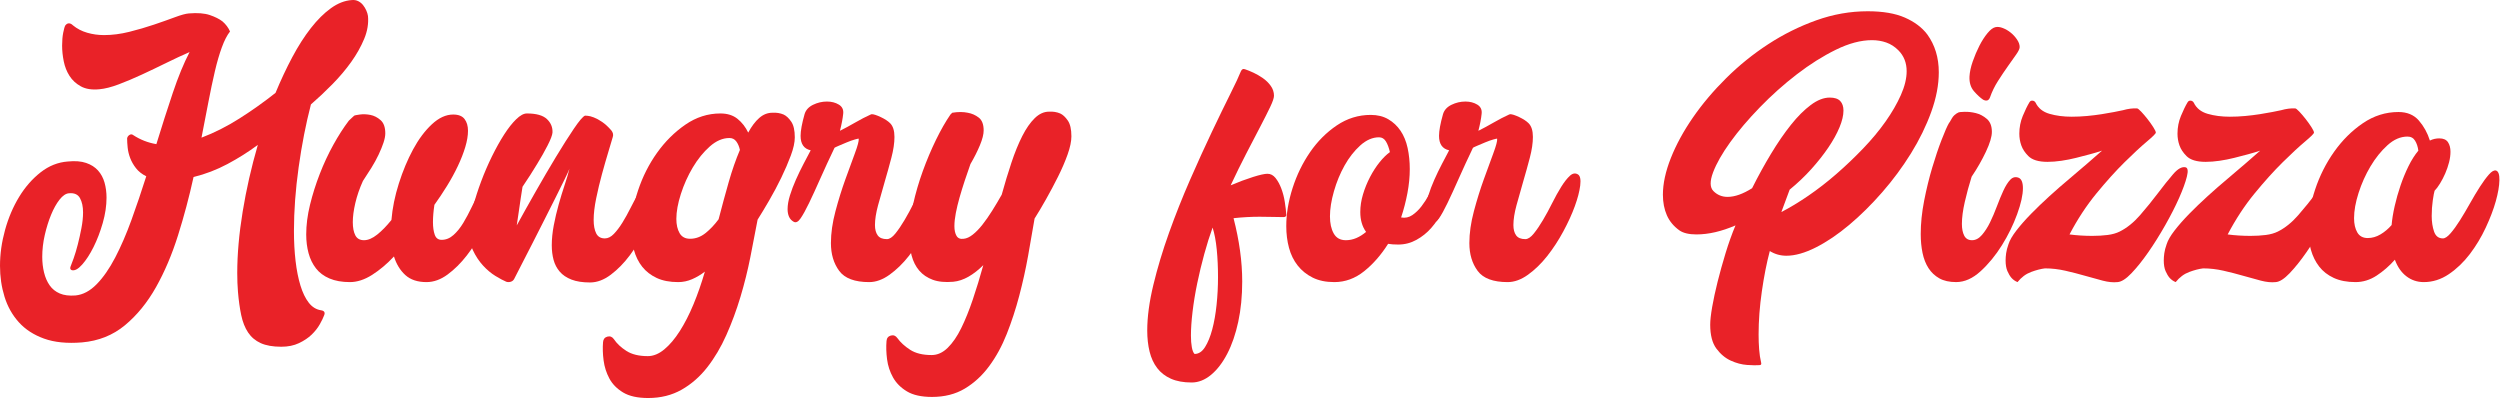 <?xml version="1.0" encoding="UTF-8" standalone="no"?><!DOCTYPE svg PUBLIC "-//W3C//DTD SVG 1.1//EN" "http://www.w3.org/Graphics/SVG/1.1/DTD/svg11.dtd"><svg width="100%" height="100%" viewBox="0 0 705 113" version="1.1" xmlns="http://www.w3.org/2000/svg" xmlns:xlink="http://www.w3.org/1999/xlink" xml:space="preserve" xmlns:serif="http://www.serif.com/" style="fill-rule:evenodd;clip-rule:evenodd;stroke-linejoin:round;stroke-miterlimit:2;"><g><path d="M103.767,4.501c0.204,2.105 -0.152,4.26 -1.069,6.466c-0.916,2.207 -2.138,4.379 -3.666,6.518c-1.527,2.138 -3.292,4.226 -5.295,6.262c-2.003,2.037 -4.022,3.938 -6.059,5.703c-1.426,5.499 -2.58,11.405 -3.462,17.719c-0.883,6.313 -1.324,12.288 -1.324,17.922c-0,3.055 0.152,5.89 0.458,8.503c0.305,2.614 0.764,4.922 1.375,6.925c0.611,2.003 1.391,3.615 2.342,4.837c0.95,1.222 2.104,1.935 3.462,2.139c0.883,0.135 1.188,0.577 0.917,1.323c-0.272,0.747 -0.696,1.63 -1.273,2.648c-0.577,1.018 -1.341,1.986 -2.291,2.902c-0.951,0.917 -2.139,1.714 -3.565,2.393c-1.425,0.679 -3.089,1.019 -4.989,1.019c-2.376,-0 -4.311,-0.34 -5.805,-1.019c-1.493,-0.679 -2.681,-1.68 -3.564,-3.004c-0.883,-1.324 -1.527,-2.953 -1.935,-4.888c-0.407,-1.935 -0.713,-4.124 -0.916,-6.568c-0.068,-0.815 -0.119,-1.663 -0.153,-2.546c-0.034,-0.882 -0.051,-1.799 -0.051,-2.749c0,-5.295 0.509,-11.066 1.528,-17.312c1.018,-6.245 2.443,-12.525 4.276,-18.839c-2.647,1.969 -5.498,3.768 -8.553,5.397c-3.055,1.63 -6.246,2.852 -9.573,3.666c-1.222,5.567 -2.681,11.049 -4.379,16.446c-1.697,5.397 -3.767,10.268 -6.211,14.613c-2.444,4.345 -5.363,7.926 -8.758,10.744c-3.394,2.817 -7.434,4.429 -12.118,4.837c-4.209,0.339 -7.773,-0.017 -10.692,-1.07c-2.92,-1.052 -5.296,-2.596 -7.129,-4.633c-1.833,-2.037 -3.173,-4.43 -4.022,-7.179c-0.849,-2.75 -1.273,-5.652 -1.273,-8.707c0,-3.326 0.475,-6.704 1.426,-10.132c0.95,-3.429 2.274,-6.534 3.971,-9.318c1.697,-2.783 3.717,-5.091 6.059,-6.924c2.342,-1.833 4.905,-2.852 7.689,-3.055c2.036,-0.204 3.75,-0.068 5.142,0.407c1.392,0.475 2.512,1.188 3.361,2.138c0.848,0.951 1.459,2.088 1.833,3.412c0.373,1.324 0.56,2.732 0.56,4.226c-0,2.308 -0.357,4.701 -1.07,7.179c-0.712,2.478 -1.578,4.735 -2.596,6.772c-1.019,2.037 -2.088,3.683 -3.208,4.939c-1.12,1.256 -2.088,1.782 -2.902,1.578c-0.408,-0.136 -0.543,-0.441 -0.408,-0.916c0.204,-0.476 0.51,-1.29 0.917,-2.444c0.407,-1.154 0.798,-2.461 1.171,-3.921c0.373,-1.459 0.713,-2.987 1.018,-4.582c0.306,-1.596 0.459,-3.072 0.459,-4.43c-0,-1.629 -0.289,-2.97 -0.866,-4.022c-0.577,-1.053 -1.612,-1.511 -3.106,-1.375c-0.883,0.068 -1.765,0.662 -2.648,1.782c-0.882,1.12 -1.68,2.546 -2.393,4.277c-0.713,1.731 -1.307,3.632 -1.782,5.702c-0.475,2.071 -0.713,4.125 -0.713,6.161c0,1.562 0.17,3.038 0.51,4.43c0.339,1.392 0.865,2.597 1.578,3.615c0.713,1.018 1.663,1.782 2.851,2.291c1.188,0.51 2.665,0.696 4.43,0.56c2.105,-0.203 4.09,-1.255 5.957,-3.156c1.867,-1.901 3.615,-4.413 5.245,-7.536c1.629,-3.123 3.156,-6.653 4.582,-10.591c1.426,-3.937 2.817,-8.044 4.175,-12.321c-1.222,-0.611 -2.189,-1.375 -2.902,-2.292c-0.713,-0.916 -1.256,-1.866 -1.629,-2.851c-0.374,-0.984 -0.611,-1.969 -0.713,-2.953c-0.102,-0.984 -0.153,-1.85 -0.153,-2.597c0.068,-0.407 0.289,-0.73 0.662,-0.967c0.373,-0.238 0.73,-0.221 1.069,0.051c1.969,1.29 4.141,2.138 6.518,2.546c1.561,-5.092 3.105,-9.912 4.633,-14.461c1.527,-4.548 3.106,-8.384 4.735,-11.507c-2.037,0.883 -4.226,1.901 -6.568,3.055c-2.342,1.154 -4.65,2.258 -6.925,3.31c-2.274,1.052 -4.446,1.969 -6.517,2.749c-2.071,0.781 -3.887,1.239 -5.448,1.375c-2.105,0.204 -3.836,-0.068 -5.193,-0.815c-1.358,-0.746 -2.428,-1.731 -3.208,-2.953c-0.781,-1.222 -1.324,-2.597 -1.63,-4.124c-0.305,-1.527 -0.458,-3.004 -0.458,-4.43c0,-1.357 0.102,-2.563 0.306,-3.615c0.203,-1.052 0.407,-1.748 0.611,-2.087c0.339,-0.408 0.696,-0.594 1.069,-0.56c0.373,0.034 0.73,0.22 1.069,0.56c1.154,0.95 2.495,1.646 4.023,2.087c1.527,0.441 3.105,0.662 4.735,0.662c2.308,0 4.684,-0.305 7.128,-0.916c2.444,-0.611 4.769,-1.29 6.976,-2.037c2.206,-0.747 4.175,-1.443 5.906,-2.088c1.731,-0.645 3.038,-1.001 3.92,-1.069c2.444,-0.203 4.413,-0.051 5.907,0.458c1.493,0.51 2.681,1.104 3.564,1.782c0.95,0.815 1.663,1.766 2.138,2.852c-0.814,1.018 -1.578,2.495 -2.291,4.43c-0.713,1.934 -1.375,4.209 -1.986,6.822c-0.611,2.614 -1.222,5.516 -1.833,8.707c-0.611,3.191 -1.256,6.517 -1.934,9.98c3.598,-1.358 7.162,-3.157 10.692,-5.398c3.53,-2.24 6.925,-4.65 10.183,-7.23c1.494,-3.598 3.072,-6.958 4.735,-10.081c1.664,-3.123 3.412,-5.855 5.245,-8.198c1.833,-2.342 3.717,-4.209 5.652,-5.6c1.934,-1.392 3.886,-2.156 5.855,-2.292c0.679,-0.068 1.29,0.034 1.833,0.306c0.543,0.271 1.001,0.645 1.375,1.12c0.373,0.475 0.679,0.984 0.916,1.528c0.238,0.543 0.391,1.052 0.458,1.527Z" style="fill:#e92228;fill-rule:nonzero;"/><path d="M139.511,50.122c0.611,0.136 0.848,0.95 0.713,2.444c-0.136,1.494 -0.561,3.343 -1.273,5.55c-0.713,2.206 -1.698,4.548 -2.954,7.026c-1.255,2.478 -2.715,4.786 -4.378,6.925c-1.664,2.138 -3.463,3.92 -5.397,5.346c-1.935,1.426 -3.921,2.139 -5.958,2.139c-2.512,-0 -4.497,-0.662 -5.957,-1.986c-1.459,-1.324 -2.529,-3.072 -3.208,-5.244c-1.968,2.104 -4.022,3.835 -6.16,5.193c-2.139,1.358 -4.227,2.037 -6.263,2.037c-2.241,-0 -4.158,-0.34 -5.754,-1.019c-1.595,-0.679 -2.868,-1.629 -3.818,-2.851c-0.951,-1.222 -1.647,-2.648 -2.088,-4.277c-0.441,-1.629 -0.662,-3.394 -0.662,-5.295c0,-2.648 0.356,-5.431 1.069,-8.351c0.713,-2.919 1.63,-5.821 2.75,-8.706c1.12,-2.885 2.393,-5.618 3.819,-8.198c1.425,-2.58 2.885,-4.854 4.378,-6.823c0.34,-0.339 0.645,-0.628 0.917,-0.865c0.271,-0.238 0.475,-0.424 0.611,-0.56c0.068,-0.068 0.577,-0.17 1.527,-0.306c0.951,-0.135 1.952,-0.102 3.004,0.102c1.053,0.204 2.02,0.696 2.903,1.477c0.882,0.78 1.323,2.019 1.323,3.717c0,0.746 -0.169,1.629 -0.509,2.647c-0.339,1.019 -0.797,2.139 -1.375,3.361c-0.577,1.222 -1.255,2.461 -2.036,3.717c-0.781,1.256 -1.579,2.495 -2.393,3.717c-0.951,2.104 -1.663,4.175 -2.139,6.211c-0.475,2.037 -0.713,3.836 -0.713,5.397c0,1.562 0.238,2.801 0.713,3.717c0.476,0.917 1.29,1.375 2.444,1.375c1.154,0 2.393,-0.526 3.717,-1.578c1.324,-1.053 2.665,-2.427 4.023,-4.125c0.271,-3.326 0.967,-6.754 2.087,-10.285c1.12,-3.53 2.461,-6.738 4.023,-9.623c1.561,-2.885 3.326,-5.244 5.295,-7.077c1.969,-1.833 3.971,-2.75 6.008,-2.75c1.493,0 2.563,0.425 3.208,1.273c0.645,0.849 0.967,1.952 0.967,3.31c0,1.358 -0.255,2.885 -0.764,4.582c-0.509,1.697 -1.205,3.48 -2.087,5.346c-0.883,1.867 -1.901,3.734 -3.055,5.601c-1.154,1.867 -2.342,3.649 -3.564,5.346c-0.136,0.883 -0.238,1.732 -0.306,2.546c-0.068,0.815 -0.102,1.596 -0.102,2.342c0,1.426 0.17,2.614 0.509,3.565c0.34,0.95 0.985,1.425 1.935,1.425c1.222,0 2.342,-0.458 3.361,-1.375c1.018,-0.916 1.935,-2.053 2.749,-3.411c0.815,-1.358 1.596,-2.817 2.342,-4.379c0.747,-1.561 1.46,-2.987 2.139,-4.277c0.679,-1.29 1.375,-2.325 2.087,-3.106c0.713,-0.78 1.477,-1.103 2.292,-0.967Z" style="fill:#e92228;fill-rule:nonzero;"/><path d="M184.419,50.122c0.882,0 1.341,0.73 1.375,2.189c0.034,1.46 -0.289,3.276 -0.968,5.448c-0.679,2.173 -1.646,4.549 -2.902,7.129c-1.256,2.579 -2.699,4.956 -4.328,7.128c-1.629,2.172 -3.411,3.988 -5.346,5.448c-1.935,1.46 -3.887,2.189 -5.856,2.189c-2.104,0 -3.852,-0.271 -5.244,-0.814c-1.392,-0.543 -2.495,-1.29 -3.309,-2.241c-0.815,-0.95 -1.392,-2.053 -1.732,-3.309c-0.339,-1.256 -0.509,-2.631 -0.509,-4.124c0,-1.765 0.187,-3.632 0.56,-5.601c0.374,-1.969 0.832,-3.921 1.375,-5.855c0.543,-1.935 1.103,-3.768 1.68,-5.499c0.577,-1.732 1.036,-3.276 1.375,-4.634c-0.204,0.543 -0.662,1.545 -1.375,3.004c-0.713,1.46 -1.561,3.174 -2.546,5.143c-0.984,1.969 -2.053,4.09 -3.207,6.364c-1.154,2.275 -2.275,4.481 -3.361,6.619c-1.086,2.139 -2.087,4.091 -3.004,5.856c-0.916,1.765 -1.612,3.123 -2.087,4.073c-0.204,0.407 -0.526,0.679 -0.968,0.815c-0.441,0.136 -0.865,0.136 -1.273,-0c-0.814,-0.34 -1.833,-0.883 -3.055,-1.63c-1.222,-0.746 -2.393,-1.731 -3.513,-2.953c-1.12,-1.222 -2.07,-2.664 -2.851,-4.328c-0.781,-1.663 -1.103,-3.615 -0.968,-5.855c0.068,-1.901 0.408,-4.022 1.019,-6.364c0.611,-2.343 1.374,-4.736 2.291,-7.18c0.916,-2.444 1.935,-4.803 3.055,-7.077c1.12,-2.274 2.257,-4.311 3.411,-6.11c1.154,-1.799 2.292,-3.242 3.412,-4.328c1.12,-1.086 2.121,-1.629 3.004,-1.629c2.647,-0 4.531,0.526 5.651,1.578c1.121,1.052 1.647,2.325 1.579,3.819c-0.068,0.747 -0.526,1.952 -1.375,3.615c-0.848,1.663 -1.816,3.377 -2.902,5.143c-1.222,2.036 -2.614,4.209 -4.175,6.517c-0.136,0.95 -0.306,2.036 -0.509,3.258c-0.136,1.019 -0.306,2.19 -0.51,3.514c-0.203,1.324 -0.407,2.698 -0.611,4.124c1.562,-2.851 3.327,-6.008 5.296,-9.471c1.969,-3.462 3.886,-6.737 5.753,-9.826c1.867,-3.089 3.547,-5.737 5.041,-7.943c1.494,-2.207 2.546,-3.446 3.157,-3.717c0.068,-0 0.322,0.017 0.764,0.051c0.441,0.034 1.018,0.186 1.731,0.458c0.713,0.272 1.493,0.696 2.342,1.273c0.848,0.577 1.714,1.375 2.597,2.393c0.475,0.611 0.611,1.222 0.407,1.833c-0.272,0.95 -0.696,2.376 -1.273,4.277c-0.577,1.901 -1.171,3.971 -1.782,6.212c-0.611,2.24 -1.154,4.514 -1.629,6.822c-0.476,2.309 -0.713,4.345 -0.713,6.11c-0,1.562 0.237,2.818 0.713,3.768c0.475,0.951 1.29,1.426 2.444,1.426c0.882,-0 1.731,-0.424 2.545,-1.273c0.815,-0.849 1.613,-1.901 2.394,-3.157c0.78,-1.256 1.544,-2.631 2.291,-4.124c0.747,-1.494 1.493,-2.868 2.24,-4.124c0.747,-1.256 1.477,-2.308 2.189,-3.157c0.713,-0.849 1.443,-1.273 2.19,-1.273Z" style="fill:#e92228;fill-rule:nonzero;"/><path d="M224.134,38.717c-0,1.425 -0.374,3.14 -1.121,5.142c-0.746,2.003 -1.646,4.091 -2.698,6.263c-1.052,2.172 -2.19,4.311 -3.412,6.415c-1.222,2.105 -2.308,3.904 -3.258,5.398c-0.611,3.258 -1.29,6.771 -2.037,10.539c-0.747,3.768 -1.68,7.519 -2.8,11.253c-1.12,3.734 -2.444,7.315 -3.972,10.743c-1.527,3.428 -3.326,6.466 -5.397,9.114c-2.07,2.648 -4.48,4.752 -7.23,6.314c-2.749,1.561 -5.889,2.342 -9.419,2.342c-2.988,-0 -5.347,-0.522 -7.078,-1.565c-1.731,-1.043 -3.021,-2.356 -3.869,-3.937c-0.849,-1.582 -1.392,-3.284 -1.63,-5.105c-0.237,-1.822 -0.288,-3.548 -0.153,-5.177c0.068,-0.815 0.476,-1.324 1.222,-1.528c0.747,-0.203 1.358,0.034 1.833,0.713c0.815,1.222 1.986,2.325 3.514,3.31c1.527,0.984 3.547,1.476 6.059,1.476c1.561,0 3.106,-0.63 4.633,-1.892c1.528,-1.261 2.987,-2.982 4.379,-5.164c1.392,-2.182 2.681,-4.705 3.87,-7.569c1.188,-2.863 2.257,-5.931 3.207,-9.204c-1.154,0.883 -2.359,1.596 -3.615,2.139c-1.256,0.543 -2.563,0.815 -3.92,0.815c-2.376,-0 -4.396,-0.391 -6.059,-1.171c-1.664,-0.781 -3.021,-1.833 -4.074,-3.157c-1.052,-1.324 -1.833,-2.902 -2.342,-4.735c-0.509,-1.833 -0.764,-3.768 -0.764,-5.805c0,-3.462 0.645,-7.128 1.935,-10.998c1.29,-3.869 3.072,-7.4 5.346,-10.59c2.275,-3.191 4.939,-5.839 7.994,-7.943c3.055,-2.105 6.348,-3.157 9.878,-3.157c1.969,-0 3.581,0.509 4.837,1.527c1.256,1.019 2.257,2.309 3.004,3.87c0.951,-1.765 1.986,-3.14 3.106,-4.124c1.12,-0.985 2.359,-1.477 3.717,-1.477c1.154,-0.068 2.206,0.102 3.157,0.509c0.747,0.34 1.459,1.002 2.138,1.986c0.679,0.984 1.019,2.461 1.019,4.43Zm-29.532,28.615c1.562,-0 3.004,-0.526 4.328,-1.579c1.324,-1.052 2.563,-2.359 3.717,-3.92c0.95,-3.666 1.901,-7.162 2.851,-10.489c0.951,-3.327 2.003,-6.348 3.157,-9.063c-0.204,-0.951 -0.543,-1.748 -1.018,-2.393c-0.476,-0.645 -1.12,-0.968 -1.935,-0.968c-1.901,0 -3.751,0.798 -5.55,2.393c-1.799,1.596 -3.394,3.565 -4.786,5.907c-1.392,2.342 -2.512,4.837 -3.361,7.484c-0.848,2.648 -1.273,4.99 -1.273,7.027c0,1.629 0.306,2.97 0.917,4.022c0.611,1.053 1.595,1.579 2.953,1.579Z" style="fill:#e92228;fill-rule:nonzero;"/><path d="M233.197,28.635c1.29,0 2.41,0.289 3.36,0.866c0.951,0.577 1.358,1.443 1.222,2.597c-0.136,1.357 -0.441,2.953 -0.916,4.786c1.357,-0.679 2.8,-1.46 4.328,-2.342c1.527,-0.883 2.97,-1.63 4.327,-2.241c0.068,0 0.119,-0.017 0.153,-0.051c0.034,-0.034 0.085,-0.051 0.153,-0.051c0.543,0 1.392,0.272 2.546,0.815c1.154,0.543 2.036,1.12 2.647,1.731c0.815,0.815 1.222,2.105 1.222,3.87c0,1.697 -0.288,3.649 -0.865,5.855c-0.577,2.207 -1.205,4.464 -1.884,6.772c-0.679,2.308 -1.307,4.532 -1.884,6.67c-0.577,2.139 -0.866,3.989 -0.866,5.55c0,1.222 0.255,2.189 0.764,2.902c0.509,0.713 1.375,1.07 2.597,1.07c0.747,-0 1.544,-0.527 2.393,-1.579c0.849,-1.052 1.714,-2.325 2.597,-3.819c0.882,-1.493 1.748,-3.088 2.596,-4.786c0.849,-1.697 1.698,-3.224 2.546,-4.582c0.849,-1.358 1.664,-2.393 2.444,-3.106c0.781,-0.713 1.545,-0.832 2.291,-0.356c0.611,0.407 0.815,1.442 0.611,3.105c-0.203,1.664 -0.712,3.615 -1.527,5.856c-0.815,2.24 -1.901,4.616 -3.259,7.128c-1.357,2.512 -2.868,4.82 -4.531,6.925c-1.663,2.104 -3.463,3.852 -5.397,5.244c-1.935,1.392 -3.853,2.088 -5.754,2.088c-4.073,-0 -6.891,-1.053 -8.452,-3.157c-1.561,-2.105 -2.342,-4.718 -2.342,-7.841c-0,-2.784 0.424,-5.771 1.273,-8.962c0.848,-3.19 1.782,-6.194 2.8,-9.012c1.018,-2.817 1.918,-5.278 2.699,-7.383c0.78,-2.104 1.137,-3.462 1.069,-4.073c-0,-0.068 -0.356,0 -1.069,0.204c-0.713,0.203 -1.477,0.475 -2.292,0.814c-0.814,0.34 -1.578,0.662 -2.291,0.968c-0.713,0.305 -1.103,0.492 -1.171,0.56c-1.493,3.123 -2.834,6.025 -4.022,8.707c-1.188,2.681 -2.241,4.972 -3.157,6.873c-0.917,1.901 -1.714,3.344 -2.393,4.328c-0.679,0.985 -1.324,1.307 -1.935,0.968c-0.611,-0.34 -1.052,-0.815 -1.324,-1.426c-0.271,-0.611 -0.407,-1.324 -0.407,-2.139c-0,-1.154 0.221,-2.444 0.662,-3.869c0.441,-1.426 1.001,-2.902 1.68,-4.43c0.679,-1.527 1.392,-3.004 2.139,-4.43c0.746,-1.425 1.425,-2.715 2.036,-3.869c-1.901,-0.408 -2.851,-1.765 -2.851,-4.074c-0,-1.425 0.373,-3.462 1.12,-6.11c0.34,-1.154 1.137,-2.036 2.393,-2.647c1.256,-0.611 2.563,-0.917 3.921,-0.917Z" style="fill:#e92228;fill-rule:nonzero;"/><path d="M302.137,38.411c0,1.426 -0.356,3.14 -1.069,5.143c-0.713,2.003 -1.612,4.09 -2.698,6.263c-1.087,2.172 -2.224,4.31 -3.412,6.415c-1.188,2.105 -2.257,3.904 -3.208,5.397c-0.543,3.259 -1.154,6.772 -1.833,10.54c-0.678,3.768 -1.51,7.518 -2.494,11.252c-0.985,3.734 -2.156,7.315 -3.514,10.744c-1.357,3.428 -3.018,6.466 -4.982,9.114c-1.963,2.647 -4.254,4.752 -6.873,6.313c-2.619,1.562 -5.694,2.342 -9.224,2.342c-2.987,0 -5.346,-0.521 -7.077,-1.564c-1.732,-1.044 -3.038,-2.356 -3.921,-3.938c-0.882,-1.581 -1.443,-3.283 -1.68,-5.105c-0.238,-1.822 -0.289,-3.547 -0.153,-5.177c0.068,-0.814 0.475,-1.323 1.222,-1.527c0.747,-0.204 1.358,0.034 1.833,0.713c0.883,1.222 2.088,2.325 3.615,3.309c1.528,0.985 3.547,1.477 6.059,1.477c1.629,-0 3.139,-0.682 4.53,-2.045c1.391,-1.363 2.656,-3.203 3.797,-5.521c1.14,-2.318 2.23,-5.01 3.269,-8.077c1.039,-3.068 2.027,-6.305 2.966,-9.713c-1.358,1.357 -2.749,2.443 -4.175,3.258c-1.426,0.815 -2.851,1.29 -4.277,1.426c-2.308,0.203 -4.243,0.017 -5.804,-0.56c-1.562,-0.577 -2.835,-1.443 -3.819,-2.597c-0.984,-1.154 -1.697,-2.563 -2.139,-4.226c-0.441,-1.663 -0.661,-3.479 -0.661,-5.448c-0,-2.784 0.356,-5.771 1.069,-8.961c0.713,-3.191 1.629,-6.331 2.749,-9.42c1.12,-3.089 2.359,-6.025 3.717,-8.808c1.358,-2.784 2.716,-5.16 4.073,-7.129l0.51,-0.509c1.629,-0.271 3.089,-0.271 4.378,0c1.155,0.204 2.19,0.662 3.106,1.375c0.917,0.713 1.375,1.918 1.375,3.615c0,1.086 -0.352,2.478 -1.056,4.175c-0.705,1.697 -1.593,3.462 -2.666,5.295c-0.536,1.494 -1.073,3.055 -1.609,4.685c-0.536,1.629 -1.022,3.207 -1.458,4.735c-0.436,1.527 -0.788,2.987 -1.057,4.379c-0.268,1.391 -0.402,2.63 -0.402,3.717c-0,1.154 0.201,2.07 0.603,2.749c0.403,0.679 1.073,0.95 2.011,0.815c0.805,-0.068 1.66,-0.459 2.566,-1.171c0.905,-0.713 1.812,-1.647 2.722,-2.801c0.91,-1.154 1.823,-2.461 2.739,-3.92c0.917,-1.46 1.816,-2.97 2.699,-4.532c0.882,-3.191 1.799,-6.212 2.749,-9.063c0.951,-2.851 1.969,-5.346 3.055,-7.485c1.086,-2.138 2.257,-3.818 3.513,-5.04c1.256,-1.222 2.597,-1.833 4.023,-1.833c1.154,-0.068 2.206,0.101 3.157,0.509c0.746,0.339 1.459,1.001 2.138,1.986c0.679,0.984 1.018,2.46 1.018,4.429Z" style="fill:#e92228;fill-rule:nonzero;"/><path d="M362.728,60.407c0.068,0.272 0.017,0.475 -0.153,0.611c-0.17,0.136 -0.356,0.204 -0.56,0.204c-0.951,-0 -1.986,-0.017 -3.106,-0.051c-1.12,-0.034 -2.359,-0.051 -3.717,-0.051c-1.154,-0 -2.359,0.034 -3.615,0.102c-1.256,0.068 -2.495,0.169 -3.717,0.305c1.63,6.314 2.444,12.254 2.444,17.821c0,4.141 -0.373,7.943 -1.12,11.405c-0.747,3.463 -1.782,6.467 -3.106,9.012c-1.324,2.546 -2.851,4.532 -4.582,5.958c-1.731,1.425 -3.548,2.138 -5.448,2.138c-2.309,0 -4.26,-0.356 -5.856,-1.069c-1.595,-0.713 -2.885,-1.714 -3.869,-3.004c-0.985,-1.29 -1.698,-2.835 -2.139,-4.634c-0.441,-1.799 -0.662,-3.784 -0.662,-5.957c0,-3.802 0.577,-8.095 1.731,-12.882c1.154,-4.786 2.631,-9.691 4.43,-14.714c1.799,-5.024 3.768,-9.98 5.906,-14.868c2.139,-4.888 4.192,-9.403 6.161,-13.544c1.969,-4.141 3.7,-7.705 5.194,-10.692c1.493,-2.987 2.478,-5.092 2.953,-6.314c0.271,-0.679 0.713,-0.882 1.324,-0.611c0.611,0.204 1.357,0.509 2.24,0.917c0.883,0.407 1.765,0.916 2.648,1.527c0.882,0.611 1.629,1.341 2.24,2.19c0.611,0.848 0.916,1.782 0.916,2.8c0,0.611 -0.356,1.663 -1.069,3.157c-0.713,1.493 -1.646,3.343 -2.8,5.55c-1.154,2.206 -2.461,4.718 -3.921,7.535c-1.459,2.818 -2.936,5.822 -4.429,9.012c2.24,-0.95 4.327,-1.731 6.262,-2.342c1.935,-0.611 3.31,-0.916 4.124,-0.916c0.883,-0 1.647,0.407 2.292,1.222c0.645,0.815 1.188,1.816 1.629,3.004c0.441,1.188 0.764,2.444 0.967,3.768c0.204,1.324 0.34,2.461 0.408,3.411Zm-25.866,39.409c1.154,0 2.139,-0.645 2.953,-1.934c0.815,-1.29 1.494,-2.954 2.037,-4.99c0.543,-2.037 0.951,-4.345 1.222,-6.925c0.272,-2.58 0.407,-5.193 0.407,-7.841c0,-2.716 -0.118,-5.295 -0.356,-7.739c-0.238,-2.444 -0.628,-4.515 -1.171,-6.212c-0.815,2.24 -1.595,4.718 -2.342,7.434c-0.747,2.715 -1.409,5.465 -1.986,8.248c-0.577,2.784 -1.018,5.465 -1.324,8.045c-0.305,2.58 -0.458,4.82 -0.458,6.721c-0,1.29 0.085,2.393 0.255,3.309c0.169,0.917 0.424,1.545 0.763,1.884Z" style="fill:#e92228;fill-rule:nonzero;"/><path d="M408.349,49.307c0.475,0.34 0.73,1.053 0.764,2.139c0.033,1.086 -0.153,2.342 -0.561,3.768c-0.407,1.425 -1.035,2.953 -1.883,4.582c-0.849,1.629 -1.867,3.123 -3.055,4.481c-1.188,1.358 -2.58,2.478 -4.176,3.36c-1.595,0.883 -3.309,1.324 -5.142,1.324c-0.543,0 -1.052,-0.017 -1.528,-0.051c-0.475,-0.034 -0.916,-0.085 -1.323,-0.153c-1.969,3.123 -4.226,5.703 -6.772,7.74c-2.546,2.036 -5.347,3.055 -8.402,3.055c-2.376,-0 -4.412,-0.425 -6.109,-1.273c-1.698,-0.849 -3.106,-1.986 -4.227,-3.412c-1.12,-1.425 -1.934,-3.089 -2.443,-4.989c-0.51,-1.901 -0.764,-3.938 -0.764,-6.11c-0,-3.463 0.594,-7.044 1.782,-10.744c1.188,-3.7 2.834,-7.077 4.939,-10.132c2.104,-3.055 4.616,-5.567 7.535,-7.536c2.92,-1.968 6.11,-2.953 9.573,-2.953c1.9,0 3.547,0.407 4.938,1.222c1.392,0.815 2.546,1.901 3.463,3.259c0.916,1.358 1.578,2.97 1.986,4.837c0.407,1.867 0.611,3.852 0.611,5.957c-0,2.172 -0.221,4.43 -0.662,6.772c-0.442,2.342 -1.036,4.633 -1.782,6.874c1.154,0.203 2.206,-0.017 3.156,-0.662c0.951,-0.645 1.816,-1.477 2.597,-2.495c0.781,-1.019 1.494,-2.122 2.139,-3.31c0.645,-1.188 1.255,-2.24 1.833,-3.157c0.577,-0.916 1.154,-1.629 1.731,-2.138c0.577,-0.509 1.171,-0.594 1.782,-0.255Zm-19.45,-10.59c-1.833,-0 -3.598,0.764 -5.296,2.291c-1.697,1.527 -3.173,3.411 -4.429,5.652c-1.256,2.24 -2.258,4.667 -3.004,7.281c-0.747,2.613 -1.12,4.973 -1.12,7.077c-0,1.969 0.356,3.581 1.069,4.837c0.713,1.256 1.85,1.884 3.411,1.884c1.018,0 2.003,-0.204 2.953,-0.611c0.951,-0.407 1.867,-0.984 2.75,-1.731c-1.086,-1.494 -1.63,-3.361 -1.63,-5.601c0,-1.629 0.255,-3.292 0.764,-4.99c0.509,-1.697 1.171,-3.326 1.986,-4.888c0.815,-1.561 1.714,-2.953 2.698,-4.175c0.985,-1.222 1.952,-2.172 2.903,-2.851c-0.272,-1.222 -0.645,-2.223 -1.12,-3.004c-0.476,-0.781 -1.121,-1.171 -1.935,-1.171Z" style="fill:#e92228;fill-rule:nonzero;"/><path d="M413.237,28.635c1.29,0 2.41,0.289 3.36,0.866c0.951,0.577 1.358,1.443 1.222,2.597c-0.136,1.357 -0.441,2.953 -0.916,4.786c1.357,-0.679 2.8,-1.46 4.328,-2.342c1.527,-0.883 2.97,-1.63 4.327,-2.241c0.068,0 0.119,-0.017 0.153,-0.051c0.034,-0.034 0.085,-0.051 0.153,-0.051c0.543,0 1.392,0.272 2.546,0.815c1.154,0.543 2.036,1.12 2.647,1.731c0.815,0.815 1.222,2.105 1.222,3.87c0,1.697 -0.288,3.649 -0.865,5.855c-0.577,2.207 -1.205,4.464 -1.884,6.772c-0.679,2.308 -1.307,4.532 -1.884,6.67c-0.577,2.139 -0.866,3.989 -0.866,5.55c0,1.222 0.255,2.189 0.764,2.902c0.509,0.713 1.375,1.07 2.597,1.07c0.747,-0 1.544,-0.527 2.393,-1.579c0.849,-1.052 1.714,-2.325 2.597,-3.819c0.882,-1.493 1.748,-3.088 2.596,-4.786c0.849,-1.697 1.698,-3.224 2.546,-4.582c0.849,-1.358 1.664,-2.393 2.444,-3.106c0.781,-0.713 1.545,-0.832 2.292,-0.356c0.611,0.407 0.814,1.442 0.611,3.105c-0.204,1.664 -0.713,3.615 -1.528,5.856c-0.815,2.24 -1.901,4.616 -3.259,7.128c-1.357,2.512 -2.868,4.82 -4.531,6.925c-1.663,2.104 -3.462,3.852 -5.397,5.244c-1.935,1.392 -3.853,2.088 -5.754,2.088c-4.073,-0 -6.891,-1.053 -8.452,-3.157c-1.561,-2.105 -2.342,-4.718 -2.342,-7.841c-0,-2.784 0.424,-5.771 1.273,-8.962c0.848,-3.19 1.782,-6.194 2.8,-9.012c1.019,-2.817 1.918,-5.278 2.699,-7.383c0.78,-2.104 1.137,-3.462 1.069,-4.073c0,-0.068 -0.356,0 -1.069,0.204c-0.713,0.203 -1.477,0.475 -2.291,0.814c-0.815,0.34 -1.579,0.662 -2.292,0.968c-0.713,0.305 -1.103,0.492 -1.171,0.56c-1.493,3.123 -2.834,6.025 -4.022,8.707c-1.188,2.681 -2.24,4.972 -3.157,6.873c-0.916,1.901 -1.714,3.344 -2.393,4.328c-0.679,0.985 -1.324,1.307 -1.935,0.968c-0.611,-0.34 -1.052,-0.815 -1.324,-1.426c-0.271,-0.611 -0.407,-1.324 -0.407,-2.139c-0,-1.154 0.221,-2.444 0.662,-3.869c0.441,-1.426 1.001,-2.902 1.68,-4.43c0.679,-1.527 1.392,-3.004 2.139,-4.43c0.746,-1.425 1.425,-2.715 2.036,-3.869c-1.901,-0.408 -2.851,-1.765 -2.851,-4.074c-0,-1.425 0.373,-3.462 1.12,-6.11c0.34,-1.154 1.137,-2.036 2.393,-2.647c1.256,-0.611 2.563,-0.917 3.921,-0.917Z" style="fill:#e92228;fill-rule:nonzero;"/><path d="M543.481,9.694c2.172,2.988 3.258,6.552 3.258,10.693c0,3.53 -0.713,7.264 -2.138,11.201c-1.426,3.938 -3.327,7.825 -5.703,11.66c-2.376,3.836 -5.074,7.485 -8.096,10.947c-3.021,3.463 -6.126,6.535 -9.317,9.216c-3.191,2.682 -6.331,4.803 -9.42,6.365c-3.089,1.561 -5.855,2.342 -8.299,2.342c-1.697,-0 -3.259,-0.441 -4.684,-1.324c-0.883,3.327 -1.63,7.111 -2.241,11.354c-0.611,4.243 -0.916,8.3 -0.916,12.169c-0,1.494 0.051,2.903 0.153,4.226c0.101,1.324 0.288,2.563 0.56,3.717c0.135,0.476 -0.034,0.713 -0.51,0.713c-0.746,0.068 -1.883,0.051 -3.411,-0.051c-1.527,-0.102 -3.072,-0.509 -4.633,-1.222c-1.562,-0.713 -2.919,-1.85 -4.074,-3.411c-1.154,-1.562 -1.731,-3.802 -1.731,-6.721c0,-1.222 0.187,-2.902 0.56,-5.041c0.374,-2.138 0.883,-4.497 1.528,-7.077c0.645,-2.58 1.392,-5.262 2.24,-8.045c0.849,-2.783 1.782,-5.397 2.801,-7.841c-3.938,1.697 -7.604,2.546 -10.998,2.546c-2.105,-0 -3.7,-0.374 -4.787,-1.12c-1.629,-1.155 -2.817,-2.58 -3.564,-4.277c-0.746,-1.698 -1.12,-3.632 -1.12,-5.805c0,-3.123 0.747,-6.568 2.24,-10.336c1.494,-3.768 3.565,-7.569 6.212,-11.405c2.648,-3.836 5.788,-7.553 9.42,-11.151c3.632,-3.598 7.586,-6.789 11.863,-9.572c4.277,-2.783 8.792,-5.024 13.544,-6.721c4.752,-1.697 9.572,-2.546 14.46,-2.546c4.277,0 7.773,0.594 10.489,1.782c2.716,1.188 4.82,2.767 6.314,4.735Zm-41.141,50.102c2.376,-1.222 4.905,-2.749 7.587,-4.582c2.681,-1.833 5.329,-3.887 7.943,-6.161c2.613,-2.274 5.125,-4.668 7.535,-7.179c2.41,-2.512 4.515,-5.041 6.314,-7.587c1.799,-2.546 3.242,-5.041 4.328,-7.485c1.086,-2.444 1.629,-4.684 1.629,-6.721c0,-2.376 -0.781,-4.344 -2.342,-5.906c-1.018,-1.018 -2.155,-1.748 -3.411,-2.189c-1.256,-0.442 -2.597,-0.662 -4.023,-0.662c-3.123,-0 -6.517,0.899 -10.183,2.698c-3.666,1.799 -7.332,4.108 -10.998,6.925c-3.666,2.817 -7.145,5.923 -10.438,9.318c-3.292,3.394 -6.076,6.67 -8.35,9.826c-2.274,3.157 -3.887,5.992 -4.837,8.504c-0.951,2.511 -0.917,4.276 0.102,5.295c1.086,1.086 2.41,1.629 3.971,1.629c2.037,0 4.345,-0.815 6.925,-2.444c1.697,-3.394 3.479,-6.636 5.346,-9.725c1.867,-3.089 3.734,-5.804 5.601,-8.146c1.867,-2.343 3.734,-4.21 5.601,-5.601c1.867,-1.392 3.649,-2.088 5.346,-2.088c1.358,0 2.342,0.323 2.953,0.968c0.611,0.645 0.916,1.544 0.916,2.698c0,1.358 -0.373,2.936 -1.12,4.735c-0.746,1.799 -1.799,3.7 -3.156,5.703c-1.358,2.003 -2.954,4.022 -4.787,6.059c-1.833,2.037 -3.869,3.972 -6.11,5.804l-2.342,6.314Z" style="fill:#e92228;fill-rule:nonzero;"/><path d="M561.2,27.413c-0.34,0.951 -0.985,1.188 -1.935,0.713c-0.815,-0.543 -1.681,-1.341 -2.597,-2.393c-0.917,-1.052 -1.341,-2.427 -1.273,-4.124c0.068,-1.29 0.373,-2.716 0.917,-4.277c0.543,-1.562 1.171,-3.038 1.883,-4.43c0.713,-1.392 1.477,-2.58 2.292,-3.564c0.814,-0.984 1.561,-1.544 2.24,-1.68c0.611,-0.136 1.307,-0.051 2.088,0.254c0.78,0.306 1.51,0.73 2.189,1.273c0.679,0.543 1.273,1.188 1.782,1.935c0.509,0.747 0.764,1.46 0.764,2.139c-0,0.475 -0.323,1.171 -0.968,2.087c-0.645,0.917 -1.425,2.02 -2.342,3.31c-0.916,1.29 -1.85,2.681 -2.8,4.175c-0.951,1.493 -1.697,3.021 -2.24,4.582Zm8.044,22.709c-0.882,-0.339 -1.663,-0.153 -2.342,0.56c-0.679,0.713 -1.324,1.731 -1.935,3.055c-0.611,1.324 -1.222,2.8 -1.833,4.43c-0.611,1.629 -1.256,3.14 -1.934,4.531c-0.679,1.392 -1.443,2.58 -2.292,3.564c-0.848,0.985 -1.782,1.477 -2.8,1.477c-1.018,0 -1.748,-0.424 -2.19,-1.273c-0.441,-0.848 -0.661,-1.952 -0.661,-3.309c-0,-1.766 0.271,-3.836 0.814,-6.212c0.543,-2.376 1.188,-4.752 1.935,-7.128c1.561,-2.309 2.902,-4.651 4.022,-7.027c1.121,-2.376 1.681,-4.243 1.681,-5.601c-0,-1.629 -0.476,-2.851 -1.426,-3.666c-0.95,-0.814 -1.986,-1.357 -3.106,-1.629c-1.12,-0.272 -2.189,-0.39 -3.208,-0.356c-1.018,0.034 -1.561,0.084 -1.629,0.152c-0.882,0.408 -1.527,0.985 -1.935,1.731c-0.407,0.747 -0.679,1.189 -0.814,1.324c-0.476,0.815 -1.154,2.359 -2.037,4.634c-0.883,2.274 -1.765,4.888 -2.648,7.841c-0.882,2.953 -1.646,6.076 -2.291,9.368c-0.645,3.293 -0.967,6.433 -0.967,9.42c-0,1.894 0.169,3.666 0.509,5.315c0.339,1.649 0.899,3.079 1.68,4.291c0.781,1.211 1.799,2.17 3.055,2.877c1.256,0.707 2.834,1.061 4.735,1.061c2.376,-0 4.685,-1.027 6.925,-3.08c2.24,-2.053 4.243,-4.497 6.008,-7.332c1.765,-2.835 3.191,-5.746 4.277,-8.733c1.086,-2.987 1.629,-5.431 1.629,-7.332c0,-1.629 -0.407,-2.614 -1.222,-2.953Z" style="fill:#e92228;fill-rule:nonzero;"/><path d="M616.291,47.169c0.679,0.136 0.815,1.018 0.407,2.648c-0.407,1.629 -1.137,3.632 -2.189,6.008c-1.052,2.376 -2.359,4.939 -3.921,7.688c-1.561,2.749 -3.156,5.295 -4.786,7.637c-1.629,2.343 -3.208,4.311 -4.735,5.907c-1.527,1.595 -2.834,2.427 -3.921,2.495c-1.222,0.135 -2.613,-0 -4.175,-0.408c-1.561,-0.407 -3.224,-0.865 -4.99,-1.374c-1.765,-0.51 -3.615,-0.985 -5.549,-1.426c-1.935,-0.441 -3.853,-0.662 -5.754,-0.662c-1.154,0.136 -2.461,0.475 -3.92,1.018c-1.46,0.543 -2.733,1.494 -3.819,2.852c-0.679,-0.272 -1.256,-0.679 -1.731,-1.222c-0.408,-0.476 -0.781,-1.104 -1.121,-1.884c-0.339,-0.781 -0.509,-1.782 -0.509,-3.004c0,-0.611 0.051,-1.29 0.153,-2.037c0.102,-0.747 0.323,-1.595 0.662,-2.546c0.339,-1.086 1.086,-2.376 2.24,-3.869c1.154,-1.494 2.529,-3.055 4.125,-4.685c1.595,-1.629 3.326,-3.292 5.193,-4.99c1.867,-1.697 3.734,-3.326 5.601,-4.887c1.867,-1.562 3.598,-3.038 5.193,-4.43c1.596,-1.392 2.936,-2.563 4.023,-3.513c-1.019,0.339 -2.156,0.678 -3.412,1.018c-1.256,0.339 -2.563,0.679 -3.92,1.018c-1.358,0.34 -2.733,0.611 -4.125,0.815c-1.391,0.204 -2.698,0.305 -3.92,0.305c-2.512,0 -4.311,-0.543 -5.397,-1.629c-0.951,-0.95 -1.613,-1.952 -1.986,-3.004c-0.373,-1.052 -0.56,-2.155 -0.56,-3.31c-0,-1.765 0.322,-3.428 0.967,-4.989c0.645,-1.562 1.273,-2.852 1.884,-3.87c0.204,-0.339 0.492,-0.492 0.866,-0.458c0.373,0.034 0.662,0.22 0.865,0.56c0.747,1.561 2.054,2.614 3.921,3.157c1.867,0.543 3.954,0.814 6.263,0.814c1.425,0 2.868,-0.068 4.328,-0.203c1.459,-0.136 2.834,-0.306 4.124,-0.51c1.29,-0.203 2.461,-0.407 3.513,-0.611c1.052,-0.203 1.884,-0.373 2.495,-0.509c1.426,-0.407 2.749,-0.577 3.971,-0.509c0.204,0 0.594,0.306 1.171,0.917c0.578,0.611 1.172,1.306 1.783,2.087c0.611,0.781 1.154,1.545 1.629,2.291c0.475,0.747 0.713,1.256 0.713,1.528c-0,0.271 -0.849,1.12 -2.546,2.546c-1.697,1.425 -3.785,3.36 -6.263,5.804c-2.478,2.444 -5.125,5.38 -7.943,8.809c-2.817,3.428 -5.346,7.281 -7.586,11.558c1.018,0.136 2.07,0.237 3.157,0.305c1.086,0.068 2.172,0.102 3.258,0.102c1.562,0 3.004,-0.085 4.328,-0.255c1.324,-0.169 2.461,-0.492 3.411,-0.967c2.037,-1.018 3.955,-2.563 5.754,-4.633c1.799,-2.071 3.479,-4.142 5.041,-6.212c1.561,-2.071 2.987,-3.853 4.277,-5.346c1.29,-1.494 2.444,-2.139 3.462,-1.935Z" style="fill:#e92228;fill-rule:nonzero;"/><path d="M660.894,47.169c0.679,0.136 0.814,1.018 0.407,2.648c-0.407,1.629 -1.137,3.632 -2.189,6.008c-1.053,2.376 -2.36,4.939 -3.921,7.688c-1.561,2.749 -3.157,5.295 -4.786,7.637c-1.629,2.343 -3.208,4.311 -4.735,5.907c-1.528,1.595 -2.835,2.427 -3.921,2.495c-1.222,0.135 -2.614,-0 -4.175,-0.408c-1.561,-0.407 -3.225,-0.865 -4.99,-1.374c-1.765,-0.51 -3.615,-0.985 -5.55,-1.426c-1.935,-0.441 -3.852,-0.662 -5.753,-0.662c-1.154,0.136 -2.461,0.475 -3.921,1.018c-1.459,0.543 -2.732,1.494 -3.819,2.852c-0.678,-0.272 -1.255,-0.679 -1.731,-1.222c-0.407,-0.476 -0.78,-1.104 -1.12,-1.884c-0.339,-0.781 -0.509,-1.782 -0.509,-3.004c0,-0.611 0.051,-1.29 0.153,-2.037c0.102,-0.747 0.322,-1.595 0.662,-2.546c0.339,-1.086 1.086,-2.376 2.24,-3.869c1.154,-1.494 2.529,-3.055 4.124,-4.685c1.596,-1.629 3.327,-3.292 5.194,-4.99c1.867,-1.697 3.734,-3.326 5.6,-4.887c1.867,-1.562 3.599,-3.038 5.194,-4.43c1.595,-1.392 2.936,-2.563 4.022,-3.513c-1.018,0.339 -2.155,0.678 -3.411,1.018c-1.256,0.339 -2.563,0.679 -3.921,1.018c-1.357,0.34 -2.732,0.611 -4.124,0.815c-1.392,0.204 -2.698,0.305 -3.92,0.305c-2.512,0 -4.311,-0.543 -5.398,-1.629c-0.95,-0.95 -1.612,-1.952 -1.985,-3.004c-0.374,-1.052 -0.56,-2.155 -0.56,-3.31c-0,-1.765 0.322,-3.428 0.967,-4.989c0.645,-1.562 1.273,-2.852 1.884,-3.87c0.204,-0.339 0.492,-0.492 0.866,-0.458c0.373,0.034 0.661,0.22 0.865,0.56c0.747,1.561 2.054,2.614 3.921,3.157c1.867,0.543 3.954,0.814 6.262,0.814c1.426,0 2.869,-0.068 4.328,-0.203c1.46,-0.136 2.835,-0.306 4.124,-0.51c1.29,-0.203 2.461,-0.407 3.514,-0.611c1.052,-0.203 1.884,-0.373 2.495,-0.509c1.425,-0.407 2.749,-0.577 3.971,-0.509c0.204,0 0.594,0.306 1.171,0.917c0.577,0.611 1.171,1.306 1.782,2.087c0.611,0.781 1.154,1.545 1.63,2.291c0.475,0.747 0.712,1.256 0.712,1.528c0,0.271 -0.848,1.12 -2.545,2.546c-1.698,1.425 -3.785,3.36 -6.263,5.804c-2.478,2.444 -5.126,5.38 -7.943,8.809c-2.817,3.428 -5.346,7.281 -7.587,11.558c1.019,0.136 2.071,0.237 3.157,0.305c1.086,0.068 2.173,0.102 3.259,0.102c1.561,0 3.004,-0.085 4.328,-0.255c1.324,-0.169 2.461,-0.492 3.411,-0.967c2.037,-1.018 3.955,-2.563 5.754,-4.633c1.799,-2.071 3.479,-4.142 5.04,-6.212c1.562,-2.071 2.987,-3.853 4.277,-5.346c1.29,-1.494 2.444,-2.139 3.463,-1.935Z" style="fill:#e92228;fill-rule:nonzero;"/><path d="M703.867,48.085c0.679,0.204 1.001,1.121 0.967,2.75c-0.034,1.629 -0.373,3.598 -1.018,5.906c-0.645,2.308 -1.595,4.803 -2.851,7.485c-1.256,2.681 -2.75,5.159 -4.481,7.434c-1.731,2.274 -3.7,4.158 -5.906,5.651c-2.207,1.494 -4.566,2.241 -7.078,2.241c-1.832,-0 -3.462,-0.543 -4.887,-1.63c-1.426,-1.086 -2.512,-2.647 -3.259,-4.684c-1.562,1.765 -3.276,3.259 -5.143,4.481c-1.867,1.222 -3.852,1.833 -5.957,1.833c-2.376,-0 -4.413,-0.39 -6.11,-1.169c-1.697,-0.779 -3.072,-1.846 -4.124,-3.201c-1.052,-1.354 -1.833,-2.929 -2.342,-4.724c-0.509,-1.796 -0.764,-3.744 -0.764,-5.844c0,-3.523 0.645,-7.232 1.935,-11.127c1.29,-3.895 3.089,-7.468 5.397,-10.72c2.308,-3.252 5.007,-5.928 8.096,-8.028c3.089,-2.1 6.432,-3.151 10.03,-3.151c2.444,0 4.362,0.804 5.754,2.411c1.391,1.607 2.427,3.485 3.106,5.634c0.814,-0.407 1.697,-0.611 2.647,-0.611c1.154,0 1.969,0.357 2.444,1.069c0.475,0.713 0.713,1.613 0.713,2.699c0,0.951 -0.136,1.952 -0.407,3.004c-0.272,1.052 -0.628,2.088 -1.069,3.106c-0.442,1.018 -0.934,1.969 -1.477,2.851c-0.543,0.883 -1.052,1.562 -1.528,2.037c-0.135,0.407 -0.305,1.307 -0.509,2.699c-0.203,1.391 -0.305,2.868 -0.305,4.429c-0,1.63 0.22,3.089 0.662,4.379c0.441,1.29 1.273,1.935 2.495,1.935c0.611,-0 1.34,-0.492 2.189,-1.477c0.849,-0.984 1.731,-2.206 2.648,-3.666c0.916,-1.459 1.85,-3.038 2.8,-4.735c0.951,-1.697 1.884,-3.259 2.8,-4.684c0.917,-1.426 1.766,-2.58 2.546,-3.462c0.781,-0.883 1.443,-1.256 1.986,-1.121Zm-36.151,19.043c1.222,0 2.41,-0.339 3.565,-1.018c1.154,-0.679 2.206,-1.562 3.156,-2.648c0.136,-1.629 0.425,-3.411 0.866,-5.346c0.441,-1.935 0.984,-3.853 1.629,-5.754c0.645,-1.901 1.392,-3.717 2.241,-5.448c0.848,-1.731 1.782,-3.207 2.8,-4.429c-0.136,-1.087 -0.441,-2.02 -0.916,-2.801c-0.476,-0.781 -1.189,-1.171 -2.139,-1.171c-1.969,0 -3.853,0.815 -5.652,2.444c-1.799,1.629 -3.394,3.615 -4.786,5.957c-1.392,2.342 -2.512,4.837 -3.36,7.485c-0.849,2.648 -1.273,5.024 -1.273,7.128c-0,1.63 0.305,2.97 0.916,4.023c0.611,1.052 1.596,1.578 2.953,1.578Z" style="fill:#e92228;fill-rule:nonzero;"/></g></svg>